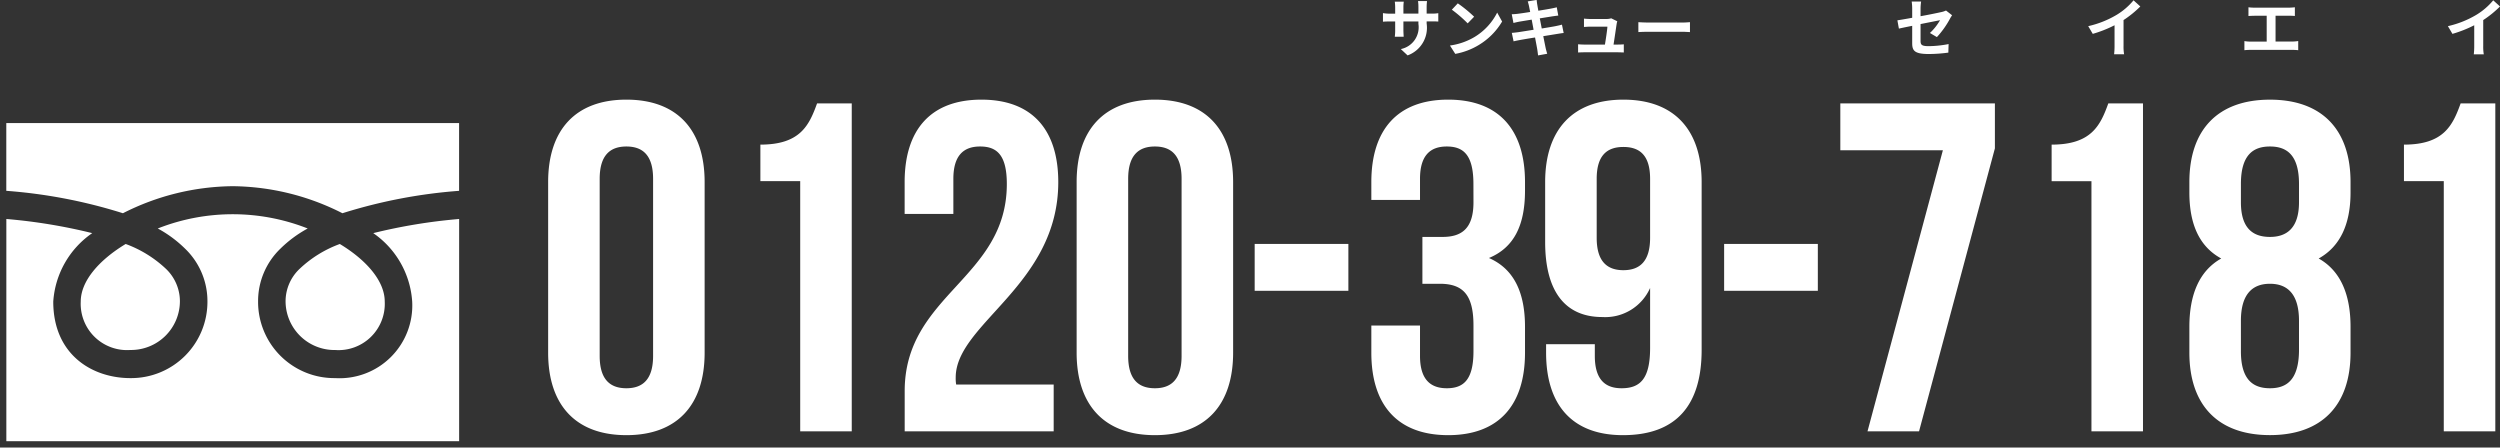 <svg xmlns="http://www.w3.org/2000/svg" width="197.43" height="35.342" viewBox="0 0 197.43 35.342">
  <rect x="0" y="0" width="197.43" height="35.342" fill="#333333" stroke="none"/>
  <g id="グループ_5301" data-name="グループ 5301" transform="translate(8718.141 14458.065)">
    <path id="パス_17675" data-name="パス 17675" d="M5.217-19.943c0-1.85.814-2.553,2.109-2.553s2.109.7,2.109,2.553V-5.957c0,1.85-.814,2.553-2.109,2.553s-2.109-.7-2.109-2.553ZM1.147-6.216C1.147-2.072,3.33.3,7.326.3s6.179-2.368,6.179-6.512V-19.684c0-4.144-2.183-6.512-6.179-6.512s-6.179,2.368-6.179,6.512ZM17.908-19.758h3.145V0h4.07V-25.9H22.385c-.629,1.739-1.332,3.256-4.477,3.256Zm19.462.222c0,7.474-8.066,8.732-8.066,16.354V0H41.07V-3.7h-7.7a2.8,2.8,0,0,1-.037-.555c0-4.255,8.1-7.289,8.1-15.429,0-4.144-2.072-6.512-6.068-6.512S29.3-23.828,29.3-19.684v2.516h3.848v-2.775c0-1.85.814-2.553,2.109-2.553S37.37-21.867,37.37-19.536Zm9.583-.407c0-1.85.814-2.553,2.109-2.553s2.109.7,2.109,2.553V-5.957c0,1.85-.814,2.553-2.109,2.553s-2.109-.7-2.109-2.553ZM42.883-6.216C42.883-2.072,45.066.3,49.062.3s6.179-2.368,6.179-6.512V-19.684c0-4.144-2.183-6.512-6.179-6.512s-6.179,2.368-6.179,6.512ZM56.943-11.1h7.4v-3.7h-7.4Zm17.279-6.993c0,2.072-.925,2.738-2.442,2.738H70.189v3.7h1.369c1.85,0,2.664.888,2.664,3.293v2.035c0,2.294-.814,2.923-2.109,2.923S70-4.107,70-5.957v-2.4H66.156v2.146C66.156-2.072,68.228.3,72.224.3s6.068-2.368,6.068-6.512V-8.251c0-2.627-.814-4.551-2.849-5.439,1.961-.814,2.849-2.553,2.849-5.328v-.666c0-4.144-2.072-6.512-6.068-6.512s-6.068,2.368-6.068,6.512v1.406H70v-1.665c0-1.85.814-2.553,2.109-2.553s2.109.629,2.109,2.96Zm18.019-1.591c0-4.144-2.183-6.512-6.179-6.512s-6.179,2.368-6.179,6.512v4.736c0,3.811,1.517,5.92,4.514,5.92a3.874,3.874,0,0,0,3.774-2.294v4.736c0,2.479-.814,3.182-2.257,3.182-1.3,0-2.109-.7-2.109-2.553v-.925H79.957v.666C79.957-2.072,82.029.3,86.025.3c4.218,0,6.216-2.368,6.216-6.734Zm-6.179,6.956c-1.295,0-2.109-.7-2.109-2.553v-4.662c0-1.85.814-2.516,2.109-2.516s2.109.666,2.109,2.516v4.662C88.171-13.431,87.357-12.728,86.062-12.728ZM94.017-11.1h7.4v-3.7h-7.4Zm9.176-14.8v3.7h8.1L105.339,0h4.07L115.4-22.348V-25.9Zm16.687,6.142h3.145V0h4.07V-25.9h-2.738c-.629,1.739-1.332,3.256-4.477,3.256ZM143.486-6.216V-8.251c0-2.479-.74-4.4-2.516-5.4,1.665-.925,2.516-2.664,2.516-5.217v-.814c0-4.144-2.257-6.512-6.364-6.512s-6.364,2.368-6.364,6.512v.814c0,2.553.814,4.292,2.516,5.217-1.776,1-2.516,2.923-2.516,5.4v2.035c0,4.144,2.257,6.512,6.364,6.512S143.486-2.072,143.486-6.216Zm-8.658-.111V-8.732c0-2.035.851-2.923,2.294-2.923s2.294.888,2.294,2.923v2.405c-.037,2.294-1,2.923-2.294,2.923S134.828-4.033,134.828-6.327Zm0-13.209c0-2.331,1-2.96,2.294-2.96s2.294.629,2.294,2.96v1.443c0,2.072-1,2.738-2.294,2.738-1.332,0-2.294-.666-2.294-2.738Zm12.876-.222h3.145V0h4.07V-25.9h-2.738c-.629,1.739-1.332,3.256-4.477,3.256Z" transform="translate(-8676 -14424)" fill="#fff"/>
    <path id="パス_17677" data-name="パス 17677" d="M22093.59,15102.253v-17.547a43.3,43.3,0,0,1,6.783,1.117,7.139,7.139,0,0,0-3.078,5.407c0,4.175,3.057,6.042,6.09,6.042a6.026,6.026,0,0,0,6.086-6.079,5.752,5.752,0,0,0-1.766-4.143,9.509,9.509,0,0,0-2.156-1.594,16.125,16.125,0,0,1,11.84,0,9.553,9.553,0,0,0-2.156,1.594,5.748,5.748,0,0,0-1.762,4.143,6.022,6.022,0,0,0,6.084,6.079,5.748,5.748,0,0,0,6.086-6.042,7.131,7.131,0,0,0-3.076-5.407,43.42,43.42,0,0,1,6.783-1.117v17.547Zm22.051-11.06a3.532,3.532,0,0,1,1.127-2.566,9.2,9.2,0,0,1,3.158-1.947c2.121,1.284,3.547,2.938,3.547,4.551a3.656,3.656,0,0,1-3.918,3.822A3.863,3.863,0,0,1,22115.641,15091.193Zm-16.176.037c0-1.613,1.426-3.267,3.549-4.551a9.3,9.3,0,0,1,3.162,1.947,3.548,3.548,0,0,1,1.121,2.566,3.862,3.862,0,0,1-3.912,3.859A3.659,3.659,0,0,1,22099.465,15091.23Zm12-9.114a19.459,19.459,0,0,0-8.668,2.136,40.556,40.556,0,0,0-9.211-1.77v-5.353h35.758v5.353a40.64,40.64,0,0,0-9.213,1.77A19.438,19.438,0,0,0,22111.469,15082.116Z" transform="translate(-30811.23 -29525.477)" fill="#fff" stroke="rgba(0,0,0,0)" stroke-width="1"/>
    <path id="パス_17676" data-name="パス 17676" d="M3.74-2.99v-.525a4.3,4.3,0,0,1,.03-.465H3.06a3.3,3.3,0,0,1,.03.465v.525H1.905v-.49a3.08,3.08,0,0,1,.03-.455h-.71a4.062,4.062,0,0,1,.03.45v.5H.83a3.306,3.306,0,0,1-.54-.045v.68c.11-.01.29-.02.54-.02h.425v.68a4.044,4.044,0,0,1-.03.525h.7c0-.1-.02-.3-.02-.525v-.68H3.09v.19A1.756,1.756,0,0,1,1.7-.19l.535.5A2.322,2.322,0,0,0,3.74-2.21v-.165h.37c.265,0,.44,0,.55.015v-.665a2.963,2.963,0,0,1-.55.035ZM6.2-3.8l-.47.5a10.4,10.4,0,0,1,1.25,1.08l.51-.525A10.5,10.5,0,0,0,6.2-3.8ZM5.58-.47,6,.19a5.415,5.415,0,0,0,1.855-.7A5.317,5.317,0,0,0,9.7-2.365l-.39-.705a4.741,4.741,0,0,1-1.82,1.945A5.153,5.153,0,0,1,5.58-.47Zm8.845-1.65c-.13.04-.315.08-.51.12-.225.045-.635.11-1.085.185l-.155-.8,1-.16c.15-.02.35-.05.46-.06l-.12-.655c-.12.035-.31.075-.47.105-.18.035-.56.1-.985.165-.04-.225-.07-.39-.08-.46-.025-.12-.04-.29-.055-.39l-.7.115c.035.12.07.24.1.38.015.08.05.245.09.455-.43.07-.815.125-.99.145-.155.02-.305.03-.465.035l.135.69c.15-.04.285-.07.46-.105.155-.025.54-.09.98-.16l.15.8c-.505.08-.97.155-1.2.19-.16.02-.385.05-.52.055l.14.67c.115-.03.285-.065.5-.105s.685-.12,1.195-.2c.08.42.145.765.17.91s.045.315.07.505l.72-.13c-.045-.16-.1-.34-.13-.49s-.1-.49-.18-.9c.44-.07.845-.135,1.085-.175.19-.03.4-.065.525-.075ZM18.5-.545c.075-.475.2-1.335.245-1.63a1.394,1.394,0,0,1,.05-.21l-.48-.235a1.186,1.186,0,0,1-.375.055H16.66c-.135,0-.365-.015-.495-.03v.66c.145-.01.34-.025.5-.025h1.35c-.015.28-.125.99-.195,1.415H16.2a4.8,4.8,0,0,1-.5-.025V.08c.19-.01.315-.015.5-.015h2.635c.13,0,.375.01.475.015V-.565c-.13.015-.36.02-.49.02Zm1.96-.985c.185-.015.52-.025.805-.025H23.95c.21,0,.465.02.585.025v-.785c-.13.01-.355.03-.585.03H21.265c-.26,0-.625-.015-.805-.03Zm23.575.395A7.03,7.03,0,0,0,45.07-2.59c.045-.09.12-.2.165-.27l-.48-.375a1.631,1.631,0,0,1-.355.12c-.225.05-.925.2-1.655.33v-.59a4.115,4.115,0,0,1,.045-.57h-.745a4.191,4.191,0,0,1,.04.57v.715c-.495.09-.935.165-1.17.2l.12.655c.21-.05.6-.13,1.05-.22V-.665c0,.59.165.865,1.305.865A11.753,11.753,0,0,0,44.94.09l.02-.675a8.59,8.59,0,0,1-1.58.165c-.545,0-.635-.11-.635-.42V-2.165l1.54-.305a4.343,4.343,0,0,1-.8,1.01ZM58.775-2.48A8.169,8.169,0,0,0,60.1-3.555l-.535-.485A5.277,5.277,0,0,1,58.26-2.91,7.681,7.681,0,0,1,55.985-2l.36.61a9.776,9.776,0,0,0,1.72-.68v1.64A5.6,5.6,0,0,1,58.03.22h.79a3.437,3.437,0,0,1-.045-.655ZM70.78-.785v-2.04h1.055c.145,0,.32.01.47.02V-3.49c-.145.015-.32.03-.47.03h-2.72a3.67,3.67,0,0,1-.475-.03V-2.8c.125-.01.34-.02.475-.02h.965v2.04H68.81a2.7,2.7,0,0,1-.49-.04V-.1a4.178,4.178,0,0,1,.49-.025H72.1A3.877,3.877,0,0,1,72.57-.1V-.825a2.93,2.93,0,0,1-.465.04ZM87.18-2.48a8.17,8.17,0,0,0,1.325-1.075L87.97-4.04a5.277,5.277,0,0,1-1.305,1.13A7.681,7.681,0,0,1,84.39-2l.36.61a9.776,9.776,0,0,0,1.72-.68v1.64a5.6,5.6,0,0,1-.035.655h.79a3.438,3.438,0,0,1-.045-.655Z" transform="translate(-8609.216 -14454)" fill="#fff"/>
  </g>
</svg>
